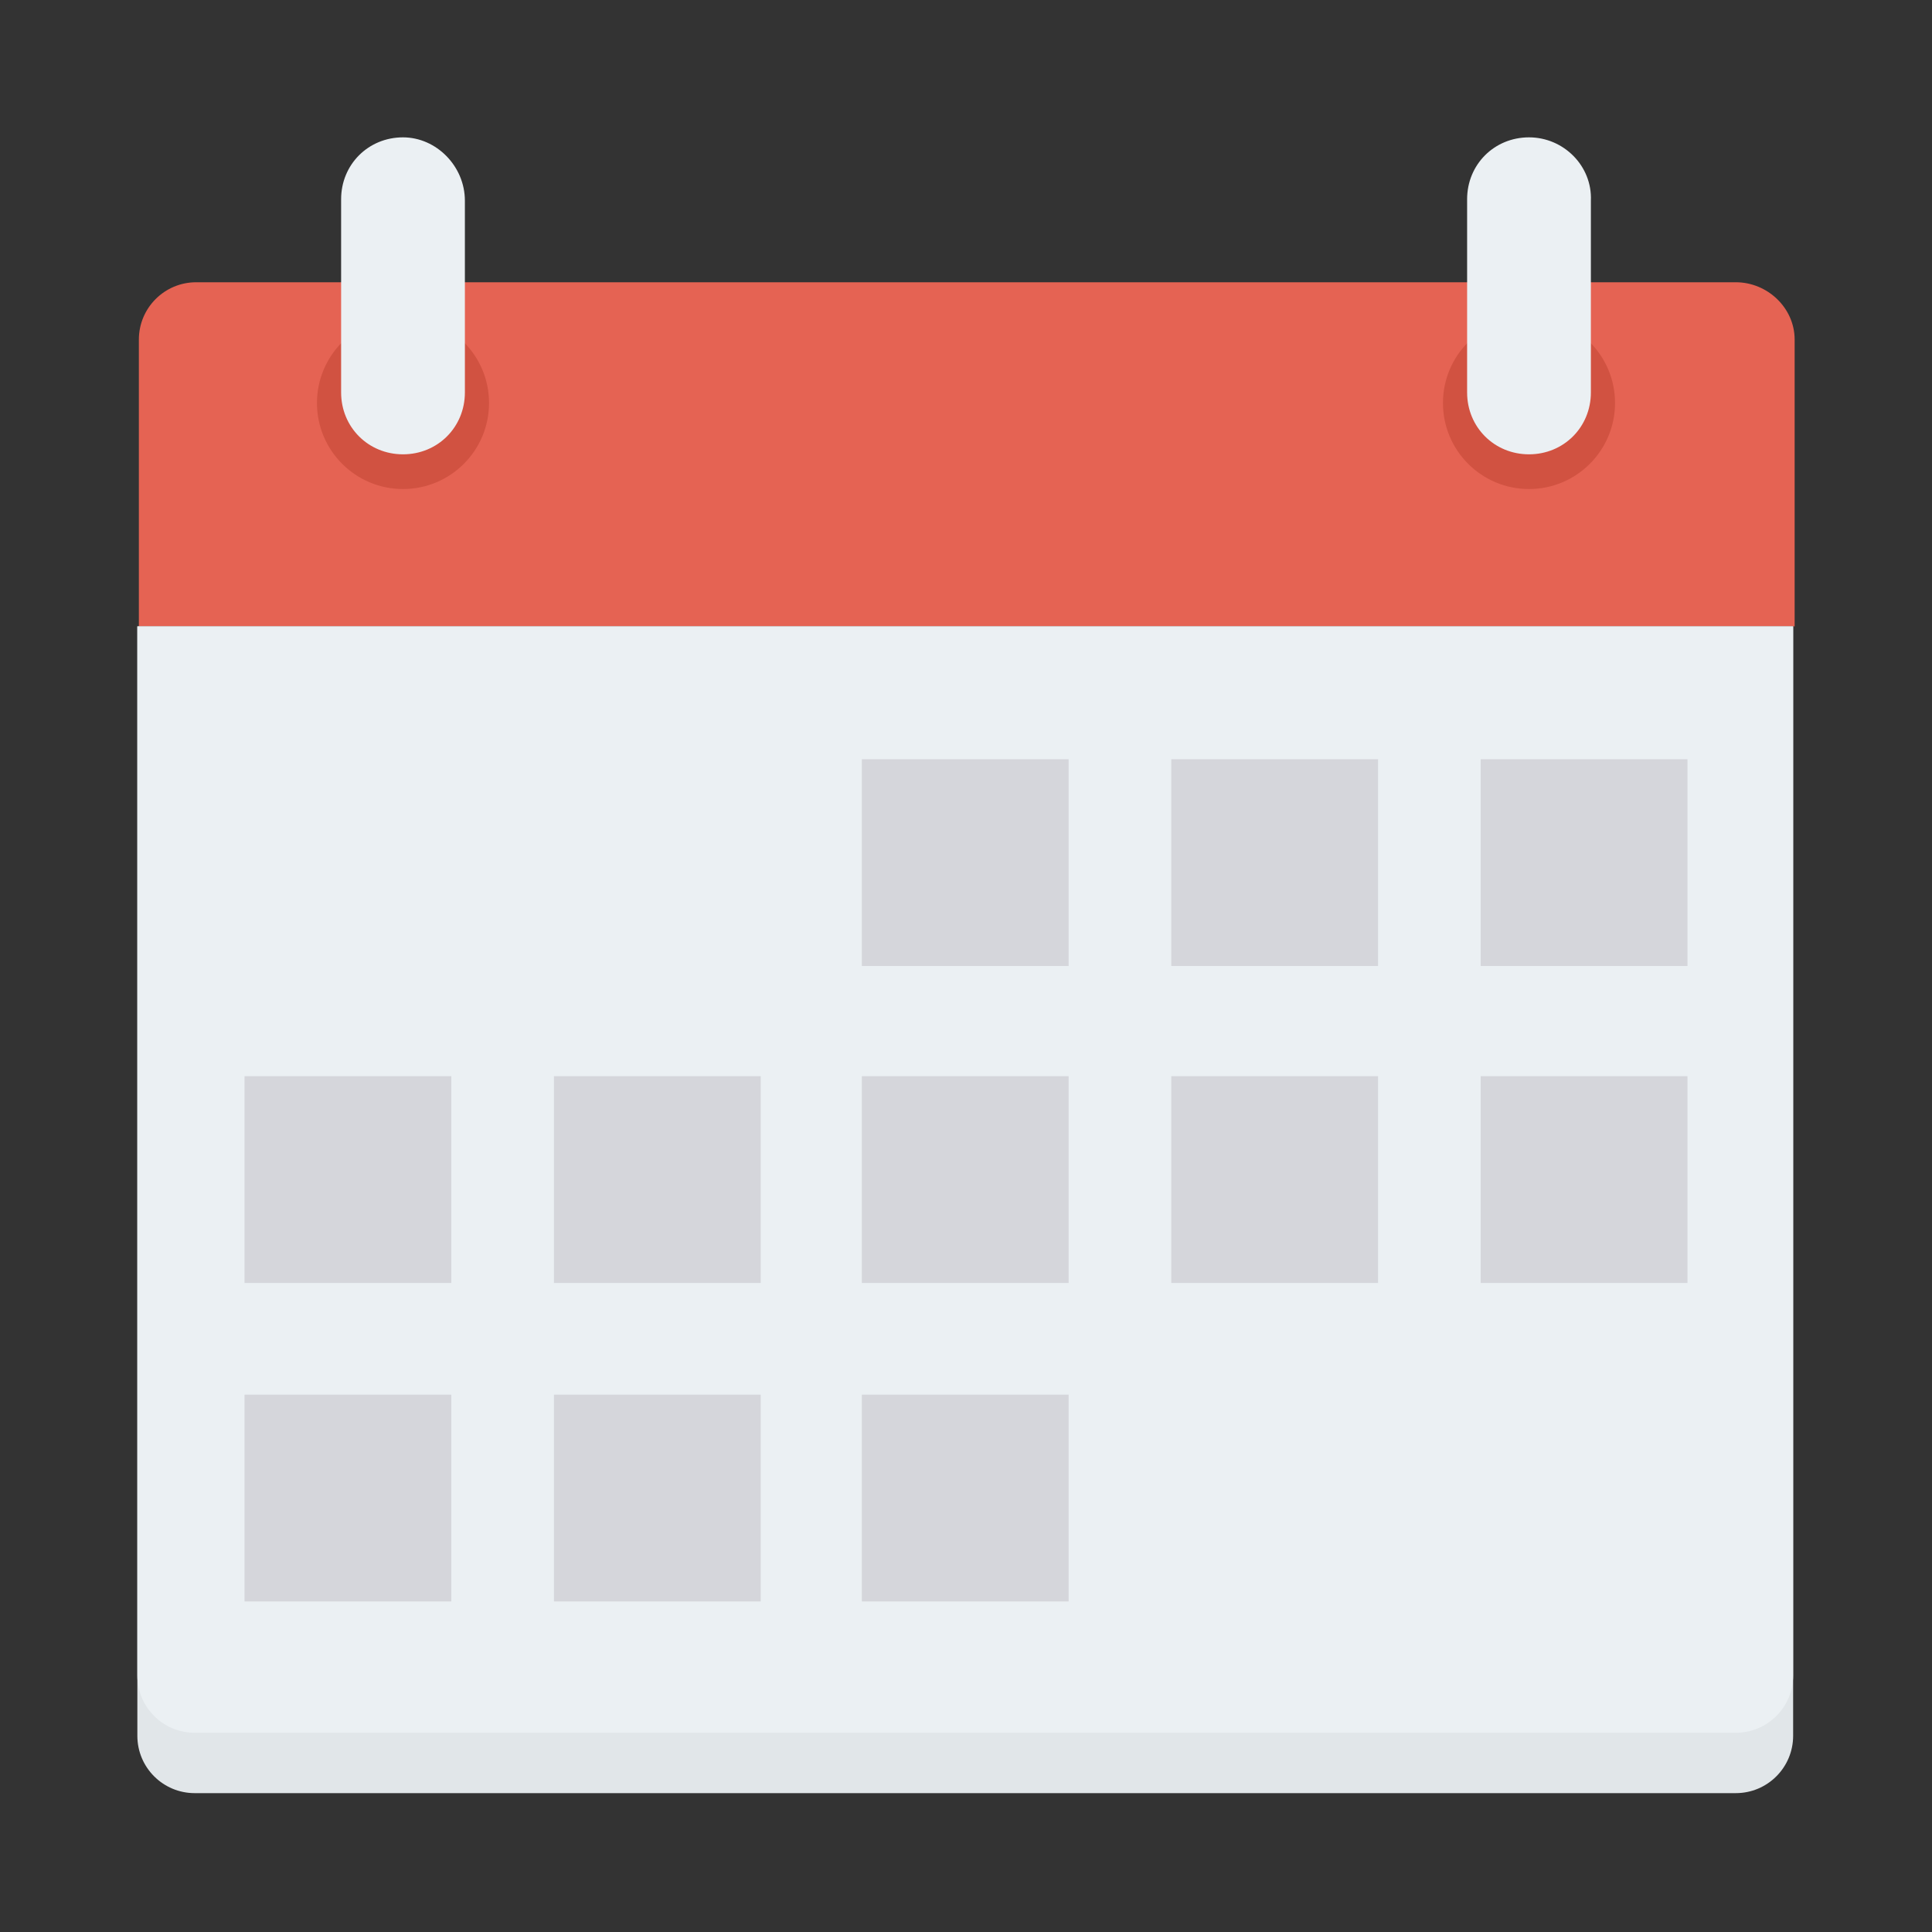 <?xml version="1.0" encoding="utf-8"?>
<!-- Generator: Adobe Illustrator 22.0.1, SVG Export Plug-In . SVG Version: 6.00 Build 0)  -->
<svg version="1.1" xmlns="http://www.w3.org/2000/svg" xmlns:xlink="http://www.w3.org/1999/xlink" x="0px" y="0px"
	 viewBox="0 0 128 128" style="enable-background:new 0 0 128 128;" xml:space="preserve">
<rect x="0" y="0" width="128" height="128" fill="#333333" stroke="none"/>
<style type="text/css">
	.st0{fill:#E56353;}
	.st1{fill:#E1E6E9;}
	.st2{fill:#EBF0F3;}
	.st3{fill:#D15241;}
	.st4{fill:#D5D6DB;}
</style>
<path class="st0" d="M115,18.7H13c-2.1,0-3.8,1.7-3.8,3.8v19h109.7v-19C118.9,20.4,117.1,18.7,115,18.7z"/>
<path class="st1" d="M9.1,41.5V115c0,2.1,1.7,3.8,3.8,3.8H115c2.1,0,3.8-1.7,3.8-3.8V41.5H9.1z"/>
<path class="st2" d="M9.1,41.5V111c0,2.1,1.7,3.8,3.8,3.8H115c2.1,0,3.8-1.7,3.8-3.8V41.5H9.1z"/>
<circle class="st3" cx="26.7" cy="26.7" r="5.7"/>
<path class="st2" d="M26.7,9.1c-2.3,0-4.1,1.8-4.1,4.1V26c0,2.3,1.8,4.1,4.1,4.1c2.3,0,4.1-1.8,4.1-4.1V13.3
	C30.8,11,28.9,9.1,26.7,9.1z"/>
<circle class="st3" cx="101.3" cy="26.7" r="5.7"/>
<path class="st2" d="M101.3,9.1c-2.3,0-4.1,1.8-4.1,4.1V26c0,2.3,1.8,4.1,4.1,4.1c2.3,0,4.1-1.8,4.1-4.1V13.3
	C105.5,11,103.6,9.1,101.3,9.1z"/>
<g>
	<rect x="57.1" y="50.3" class="st4" width="13.7" height="13.7"/>
	<rect x="77.6" y="50.3" class="st4" width="13.7" height="13.7"/>
	<rect x="98.1" y="50.3" class="st4" width="13.7" height="13.7"/>
	<rect x="16.2" y="71.3" class="st4" width="13.7" height="13.7"/>
	<rect x="36.7" y="71.3" class="st4" width="13.7" height="13.7"/>
	<rect x="57.1" y="71.3" class="st4" width="13.7" height="13.7"/>
	<rect x="77.6" y="71.3" class="st4" width="13.7" height="13.7"/>
	<rect x="98.1" y="71.3" class="st4" width="13.7" height="13.7"/>
	<rect x="16.2" y="92.4" class="st4" width="13.7" height="13.7"/>
	<rect x="36.7" y="92.4" class="st4" width="13.7" height="13.7"/>
	<rect x="57.1" y="92.4" class="st4" width="13.7" height="13.7"/>
</g>
</svg>
